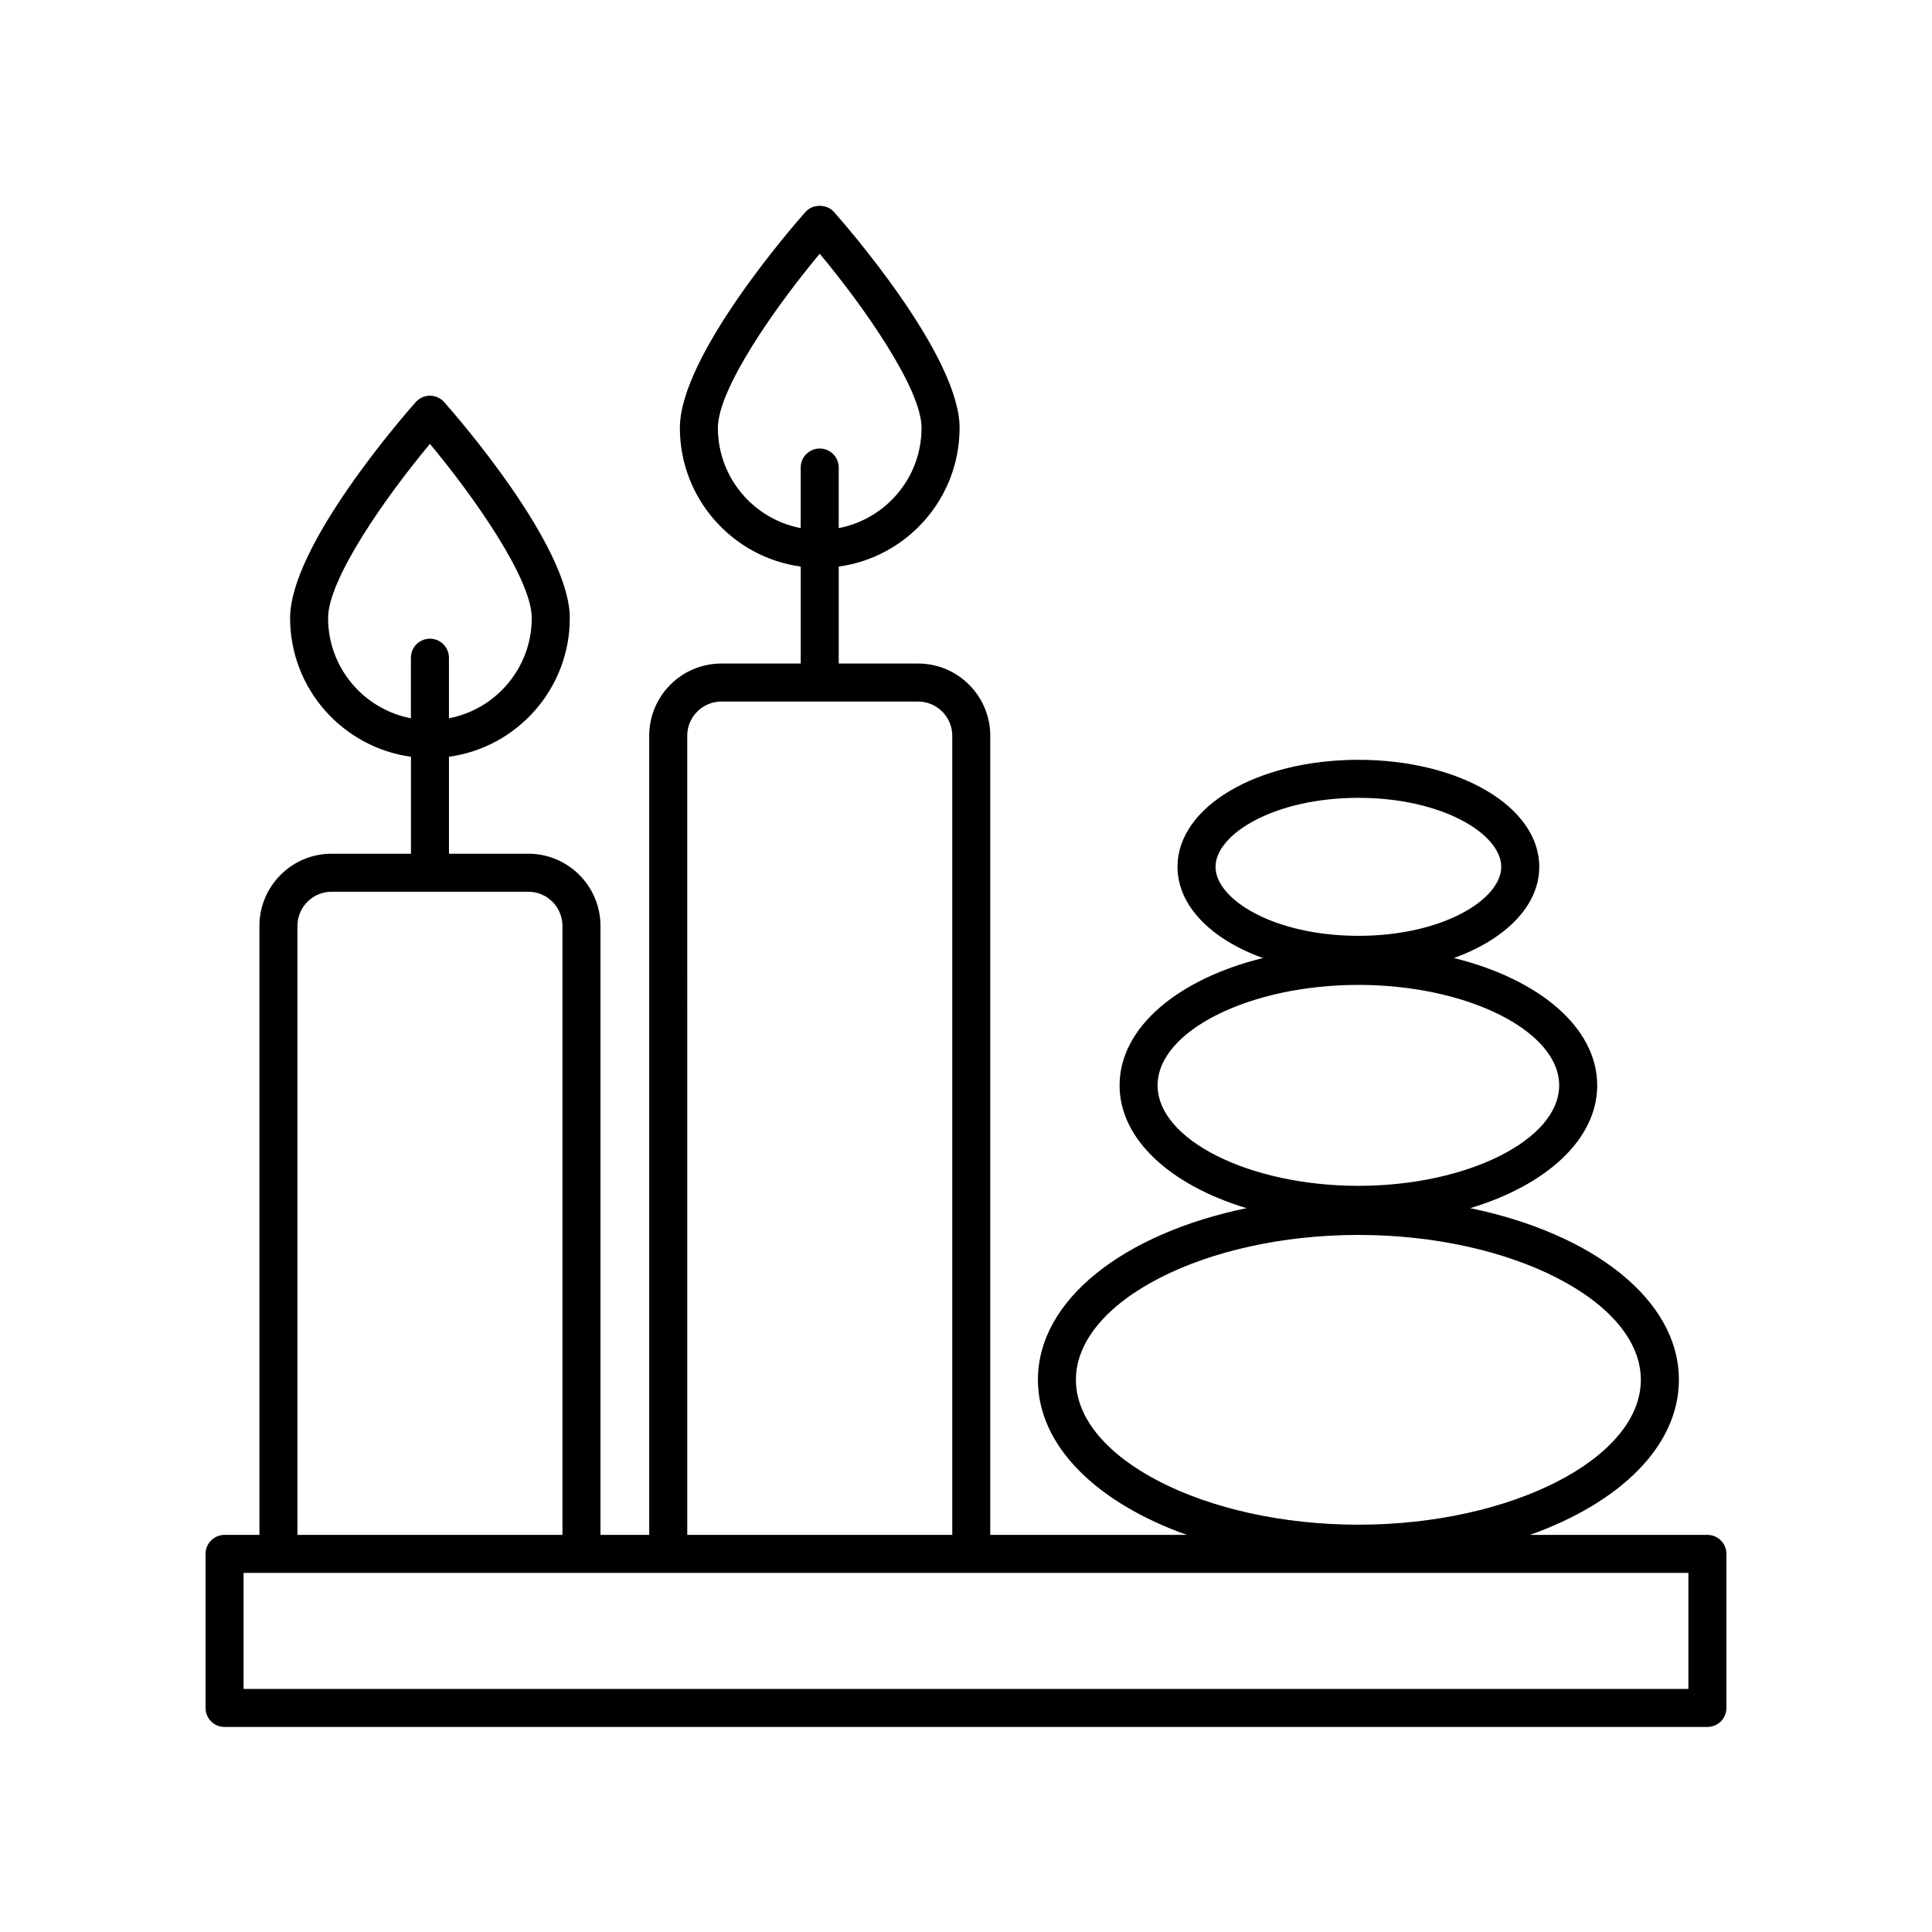 <?xml version="1.0" encoding="UTF-8"?>
<!-- Uploaded to: SVG Repo, www.svgrepo.com, Generator: SVG Repo Mixer Tools -->
<svg fill="#000000" width="800px" height="800px" version="1.1" viewBox="144 144 512 512" xmlns="http://www.w3.org/2000/svg">
 <path d="m596.48 550.76h-47.02c23.852-8.496 39.465-23.547 39.465-41.102 0-21.191-22.723-38.746-55.289-45.484 20.152-6.07 33.641-18.219 33.641-32.547 0-15.332-15.438-28.18-37.98-33.738 13.66-4.941 22.625-13.816 22.625-24.172 0-15.898-21.055-28.359-47.934-28.359-26.879 0-47.938 12.461-47.938 28.359 0 10.359 8.969 19.23 22.633 24.172-22.539 5.562-37.98 18.41-37.98 33.738 0 14.324 13.488 26.469 33.645 32.547-32.566 6.731-55.289 24.293-55.289 45.484 0 17.551 15.613 32.605 39.465 41.102h-52.094v-211.77c0-10.559-8.574-19.145-19.113-19.145h-21.043v-25.695c18.055-2.473 32.027-17.992 32.027-36.758 0-19.086-29.891-53.383-33.293-57.227-1.918-2.156-5.629-2.156-7.547 0-3.406 3.848-33.285 38.145-33.285 57.227 0 18.766 13.965 34.277 32.023 36.758v25.695h-21.043c-10.539 0-19.109 8.586-19.109 19.145v211.77h-12.914v-161.37c0-10.559-8.57-19.145-19.109-19.145h-21.043v-25.695c18.055-2.473 32.023-17.992 32.023-36.758 0-19.09-29.887-53.383-33.285-57.227-0.957-1.078-2.332-1.699-3.773-1.699-1.441 0-2.816 0.621-3.773 1.699-3.406 3.848-33.293 38.137-33.293 57.227 0 18.766 13.969 34.277 32.027 36.758v25.695h-21.043c-10.539 0-19.113 8.586-19.113 19.145v161.37h-9.242c-2.785 0-5.039 2.254-5.039 5.039v40.824c0 2.785 2.254 5.039 5.039 5.039h392.97c2.785 0 5.039-2.254 5.039-5.039v-40.824c0-2.785-2.254-5.039-5.039-5.039zm-130.35-177.04c0-8.652 15.547-18.285 37.859-18.285 22.309 0 37.855 9.633 37.855 18.285s-15.547 18.285-37.855 18.285c-22.312 0-37.859-9.633-37.859-18.285zm-15.355 57.914c0-14.434 24.371-26.625 53.211-26.625 28.844 0 53.211 12.191 53.211 26.625 0 14.434-24.371 26.625-53.211 26.625-28.84 0-53.211-12.188-53.211-26.625zm-21.648 78.031c0-20.812 34.285-38.395 74.859-38.395 40.578 0 74.855 17.582 74.855 38.395s-34.285 38.395-74.855 38.395c-40.574 0-74.859-17.59-74.859-38.395zm-94.879-252.27c0-10.352 15.266-32.109 26.984-46.152 11.723 14.043 26.988 35.789 26.988 46.152 0 13.195-9.477 24.18-21.949 26.555v-16.047c0-2.785-2.254-5.039-5.039-5.039s-5.039 2.254-5.039 5.039v16.047c-12.469-2.375-21.945-13.359-21.945-26.555zm-103.3 50.398c0-10.359 15.266-32.109 26.988-46.152 11.723 14.047 26.984 35.797 26.984 46.152 0 13.191-9.473 24.18-21.945 26.555v-16.047c0-2.785-2.254-5.039-5.039-5.039s-5.039 2.254-5.039 5.039v16.047c-12.473-2.379-21.949-13.359-21.949-26.555zm95.176 31.199c0-4.996 4.055-9.07 9.035-9.07h52.164c4.984 0 9.039 4.07 9.039 9.07v211.77h-70.23l-0.004-211.77zm-103.3 50.398c0-4.996 4.055-9.07 9.039-9.07h52.16c4.977 0 9.035 4.07 9.035 9.07v161.37h-70.23zm368.62 202.19h-382.89v-30.746h382.89z"/>
</svg>